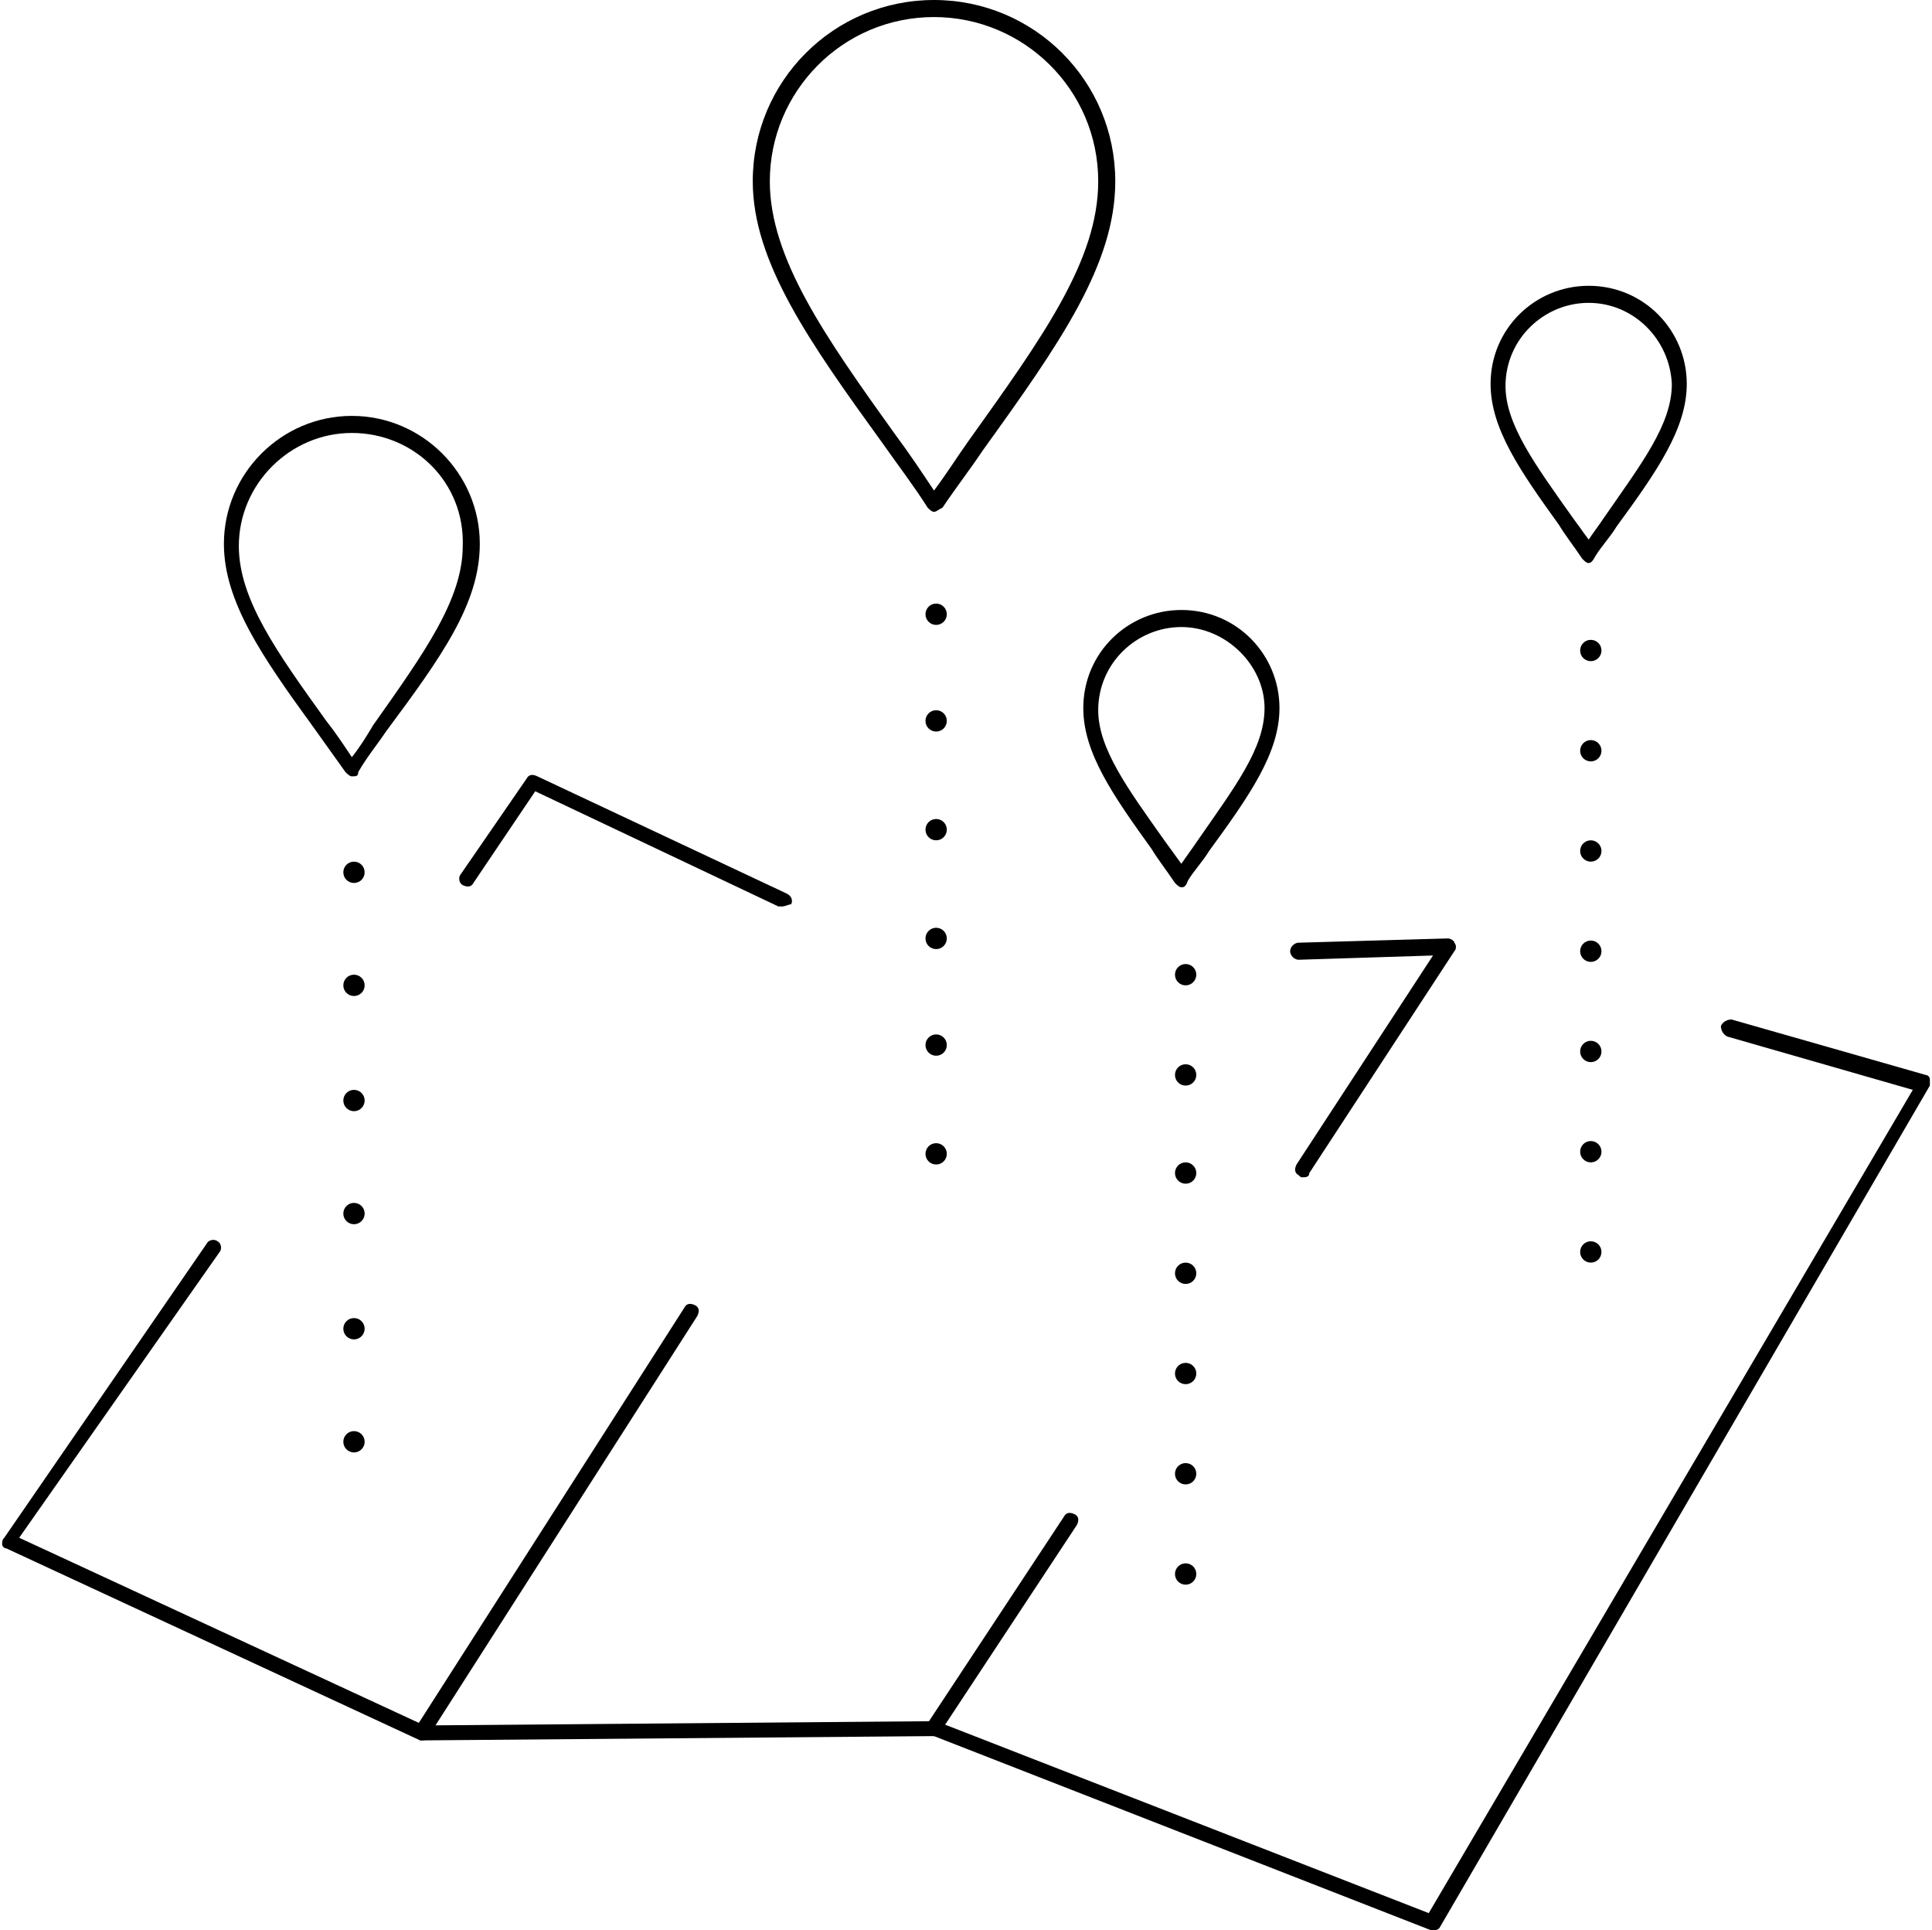 <?xml version="1.0" encoding="utf-8"?>
<!-- Generator: Adobe Illustrator 19.0.0, SVG Export Plug-In . SVG Version: 6.00 Build 0)  -->
<svg version="1.1" id="Calque_1" xmlns="http://www.w3.org/2000/svg" xmlns:xlink="http://www.w3.org/1999/xlink" x="0px" y="0px"
	 width="90.6px" height="90.5px" viewBox="0 0 90.6 90.5" style="enable-background:new 0 0 90.6 90.5;" xml:space="preserve">
<g>
	<g>
		<path d="M67.2,90.5c0,0-0.1,0-0.1,0l-23.3-9.1l-23.9,0.2c-0.1,0-0.1,0-0.2,0l-19.4-9c-0.1,0-0.2-0.1-0.2-0.2c0-0.1,0-0.2,0.1-0.3
			l9.5-13.8c0.1-0.2,0.4-0.2,0.5-0.1c0.2,0.1,0.2,0.4,0.1,0.5L0.9,72.1l19,8.8l23.9-0.2c0.1,0,0.1,0,0.1,0l23.1,9l22.7-38.6L81,48.6
			c-0.2-0.1-0.3-0.3-0.3-0.5c0.1-0.2,0.3-0.3,0.5-0.3l9.1,2.6c0.1,0,0.2,0.1,0.2,0.2s0,0.2,0,0.3L67.5,90.4
			C67.4,90.5,67.3,90.5,67.2,90.5z"/>
	</g>
	<g>
		<path d="M43.8,81.4c-0.1,0-0.1,0-0.2-0.1c-0.2-0.1-0.2-0.3-0.1-0.5l6.4-9.7c0.1-0.2,0.3-0.2,0.5-0.1c0.2,0.1,0.2,0.3,0.1,0.5
			l-6.4,9.7C44.1,81.4,43.9,81.4,43.8,81.4z"/>
	</g>
	<g>
		<path d="M19.8,81.6c-0.1,0-0.1,0-0.2-0.1c-0.2-0.1-0.2-0.3-0.1-0.5l12.6-19.7c0.1-0.2,0.3-0.2,0.5-0.1c0.2,0.1,0.2,0.3,0.1,0.5
			L20.1,81.4C20.1,81.5,19.9,81.6,19.8,81.6z"/>
	</g>
	<g>
		<path d="M61.1,55.2c-0.1,0-0.1,0-0.2-0.1c-0.2-0.1-0.2-0.3-0.1-0.5l6.4-9.8L60.9,45c-0.2,0-0.4-0.2-0.4-0.4c0-0.2,0.2-0.4,0.4-0.4
			l7-0.2c0.1,0,0.3,0.1,0.3,0.2c0.1,0.1,0.1,0.3,0,0.4l-6.8,10.4C61.4,55.2,61.2,55.2,61.1,55.2z"/>
	</g>
	<g>
		<path d="M36.7,42.5c-0.1,0-0.1,0-0.2,0l-11.4-5.4l-2.9,4.3c-0.1,0.2-0.3,0.2-0.5,0.1c-0.2-0.1-0.2-0.4-0.1-0.5l3.1-4.5
			c0.1-0.2,0.3-0.2,0.5-0.1l11.7,5.5c0.2,0.1,0.3,0.3,0.2,0.5C37,42.4,36.8,42.5,36.7,42.5z"/>
	</g>
	<g>
		<path d="M16.5,36.4C16.5,36.4,16.5,36.4,16.5,36.4c-0.1,0-0.2-0.1-0.3-0.2c-0.5-0.7-1-1.4-1.5-2.1c-2.4-3.3-4.2-5.9-4.2-8.6
			c0-3.3,2.7-6,6-6c3.3,0,6,2.7,6,6c0,2.8-1.8,5.3-4.4,8.8c-0.4,0.6-0.9,1.2-1.3,1.9C16.8,36.4,16.7,36.4,16.5,36.4z M16.5,20.3
			c-2.9,0-5.3,2.4-5.3,5.3c0,2.5,1.8,5,4.1,8.2c0.4,0.5,0.8,1.1,1.2,1.7c0.4-0.5,0.7-1,1-1.5c2.4-3.4,4.2-5.9,4.2-8.4
			C21.8,22.6,19.4,20.3,16.5,20.3z"/>
	</g>
	<g>
		<path d="M43.8,24L43.8,24c-0.1,0-0.2-0.1-0.3-0.2c-0.7-1.1-1.4-2-2.1-3c-3.4-4.7-6.1-8.5-6.1-12.3c0-4.7,3.8-8.5,8.5-8.5
			c4.7,0,8.5,3.8,8.5,8.5c0,3.9-2.6,7.6-6.2,12.6c-0.6,0.9-1.3,1.8-1.9,2.7C44,23.9,43.9,24,43.8,24z M43.8,0.8
			c-4.3,0-7.7,3.5-7.7,7.7c0,3.6,2.6,7.3,5.9,11.9c0.6,0.8,1.2,1.7,1.8,2.6c0.6-0.8,1.1-1.6,1.6-2.3c3.5-4.9,6.1-8.5,6.1-12.2
			C51.5,4.2,48,0.8,43.8,0.8z"/>
	</g>
	<g>
		<path d="M55.4,41.6c-0.1,0-0.2-0.1-0.3-0.2c-0.4-0.6-0.8-1.1-1.1-1.6c-1.8-2.5-3.2-4.5-3.2-6.6c0-2.6,2.1-4.6,4.6-4.6
			c2.6,0,4.6,2.1,4.6,4.6c0,2.1-1.4,4.1-3.3,6.7c-0.3,0.5-0.7,0.9-1,1.4C55.6,41.6,55.5,41.6,55.4,41.6z M55.4,29.4
			c-2.1,0-3.9,1.7-3.9,3.9c0,1.8,1.4,3.7,3.1,6.1c0.3,0.4,0.5,0.7,0.8,1.1c0.2-0.3,0.5-0.7,0.7-1c1.8-2.6,3.2-4.4,3.2-6.3
			C59.3,31.2,57.5,29.4,55.4,29.4z"/>
	</g>
	<g>
		<path d="M74.5,26.4c-0.1,0-0.2-0.1-0.3-0.2c-0.4-0.6-0.8-1.1-1.1-1.6c-1.8-2.5-3.2-4.5-3.2-6.6c0-2.6,2.1-4.6,4.6-4.6
			c2.6,0,4.6,2.1,4.6,4.6c0,2.1-1.4,4.1-3.3,6.7c-0.3,0.5-0.7,0.9-1,1.4C74.7,26.3,74.6,26.4,74.5,26.4z M74.5,14.2
			c-2.1,0-3.9,1.7-3.9,3.9c0,1.8,1.4,3.7,3.1,6.1c0.3,0.4,0.5,0.7,0.8,1.1c0.2-0.3,0.5-0.7,0.7-1c1.8-2.6,3.2-4.4,3.2-6.3
			C78.3,15.9,76.6,14.2,74.5,14.2z"/>
	</g>
	<circle cx="74.6" cy="30.5" r="0.5"/>
	<circle cx="74.6" cy="35.2" r="0.5"/>
	<circle cx="74.6" cy="39.9" r="0.5"/>
	<circle cx="74.6" cy="44.6" r="0.5"/>
	<circle cx="74.6" cy="49.3" r="0.5"/>
	<circle cx="74.6" cy="54" r="0.5"/>
	<circle cx="74.6" cy="58.7" r="0.5"/>
	<circle cx="55.6" cy="45.7" r="0.5"/>
	<circle cx="55.6" cy="50.4" r="0.5"/>
	<circle cx="55.6" cy="55" r="0.5"/>
	<circle cx="55.6" cy="59.7" r="0.5"/>
	<circle cx="55.6" cy="64.4" r="0.5"/>
	<circle cx="55.6" cy="69.1" r="0.5"/>
	<circle cx="55.6" cy="73.8" r="0.5"/>
	<circle cx="43.9" cy="28.8" r="0.5"/>
	<circle cx="43.9" cy="33.8" r="0.5"/>
	<circle cx="43.9" cy="38.9" r="0.5"/>
	<circle cx="43.9" cy="44" r="0.5"/>
	<circle cx="43.9" cy="49" r="0.5"/>
	<circle cx="43.9" cy="54.1" r="0.5"/>
	<circle cx="16.6" cy="40.9" r="0.5"/>
	<circle cx="16.6" cy="46.2" r="0.5"/>
	<circle cx="16.6" cy="51.6" r="0.5"/>
	<circle cx="16.6" cy="56.9" r="0.5"/>
	<circle cx="16.6" cy="62.3" r="0.5"/>
	<circle cx="16.6" cy="67.6" r="0.5"/>
</g>
</svg>
